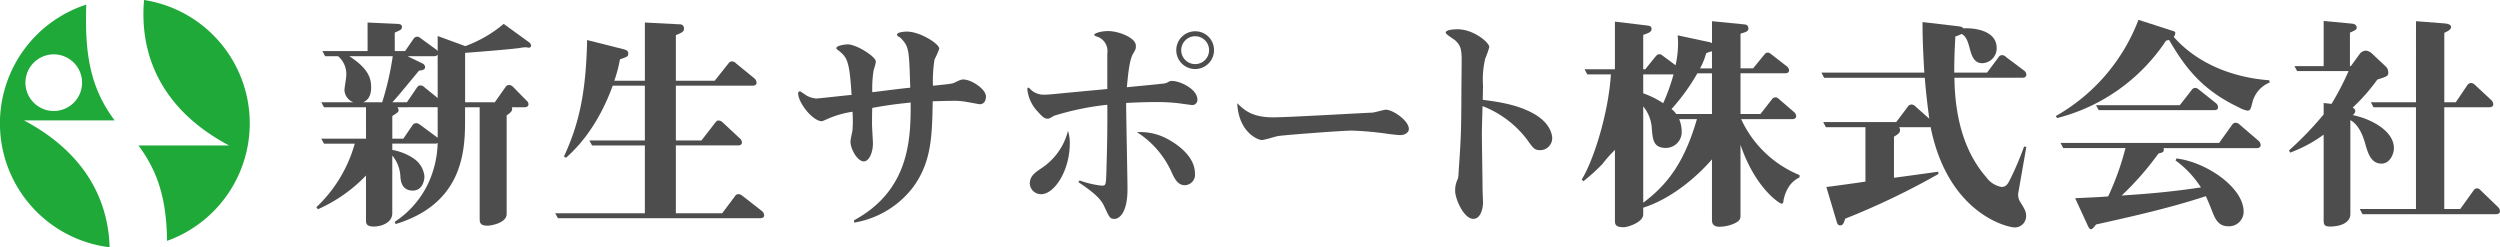 <svg xmlns="http://www.w3.org/2000/svg" width="400.529" height="39.615" viewBox="0 0 400.529 39.615"><defs><style>.a{fill:#4d4d4d;}.b{fill:#1ea939;}</style></defs><title>header_logo</title><path class="a" d="M84.771,7.641c-.107,0-.575-.072-.575-.072a9.788,9.788,0,0,0-1.08.144c-2.16.252-5.723.54-8.6.756v7.919h4.751l1.728-2.448a.663.663,0,0,1,.576-.324.938.938,0,0,1,.648.324l2.159,2.2a.69.69,0,0,1,.289.576c0,.36-.36.468-.612.468H82c.216.575-.252.9-.828,1.3v15.8c0,1.476-2.591,1.872-3.024,1.872-1.223,0-1.3-.468-1.3-1.151V17.18h-2.34v2.411c0,5.256-.756,13.139-11.123,16.306l-.144-.359a15.1,15.1,0,0,0,5.076-5.58,16.159,16.159,0,0,0,1.8-7.055.7.7,0,0,1-.433.108H62.851v1.008a8.935,8.935,0,0,1,3.419,1.368A3.922,3.922,0,0,1,68,28.266c0,.54-.252,2.268-1.872,2.268-1.836,0-1.944-1.692-1.98-2.268a5.62,5.62,0,0,0-1.3-3.347v9.25c0,1.477-1.692,2.124-2.952,2.124s-1.26-.54-1.26-1.08V28.122a24.222,24.222,0,0,1-7.7,5.4l-.252-.323a22.265,22.265,0,0,0,6.155-10.187H51.908l-.432-.792h7.163V17.18H51.908l-.432-.792h5.147a2.209,2.209,0,0,1-1.439-1.944c0-.36.287-1.944.287-2.268a3.747,3.747,0,0,0-1.3-3.167H52.088l-.432-.828h7.235V3.609l4.787.216c.576.036.72.217.72.468,0,.4-.108.468-1.152.936V8.181H64.9L66.27,6.2a.715.715,0,0,1,.576-.324c.252,0,.4.144.648.324L69.87,7.929c.144.072.179.18.252.252V5.769l4.427,1.62A20.579,20.579,0,0,0,80.7,3.825l4.067,2.952a.791.791,0,0,1,.325.54A.348.348,0,0,1,84.771,7.641Zm-28.8,1.368c2.988,1.944,3.492,3.455,3.492,5,0,1.764-.9,2.2-1.26,2.376H61.23a46.893,46.893,0,0,0,1.692-7.379Zm14.147-.252a.705.705,0,0,1-.54.252H65.3l2.376,1.152a.691.691,0,0,1,.432.575c0,.5-.612.54-.972.577-.612.719-3.528,4.319-4.283,5.075H65.19l1.62-2.376a.637.637,0,0,1,.576-.324.933.933,0,0,1,.648.324L70.122,15.7Zm0,8.423H63.678a.915.915,0,0,1,.18.467c0,.289-.108.361-1.007.937v3.635h1.763l1.476-2.16a.7.7,0,0,1,.612-.324c.144,0,.252,0,.648.288l2.628,1.944a.27.27,0,0,0,.144.072Z"/><path class="a" d="M121.779,34.961H89.384l-.432-.792h14.362V23.3H94.855l-.432-.792h8.891V13.724H98.167c-2.628,7.2-6.3,10.475-7.487,11.555l-.325-.216c2.376-5.147,3.528-10.079,3.708-18.646L99.93,7.893c.54.144.72.324.72.684,0,.468-.108.5-1.332.936a20.737,20.737,0,0,1-.9,3.419h4.9V3.609l5.579.288a.632.632,0,0,1,.684.684c0,.4-.108.576-1.3,1.044v7.307h6.227l2.2-2.771a.68.68,0,0,1,.576-.325.931.931,0,0,1,.648.325l2.952,2.411a.953.953,0,0,1,.324.684c0,.36-.324.468-.612.468H108.281v8.783h4.1l2.2-2.843c.144-.181.252-.361.575-.361a1.114,1.114,0,0,1,.648.324l2.736,2.556a.868.868,0,0,1,.324.648c0,.36-.324.468-.612.468h-9.971v10.87H115.7l2.052-2.735a.6.6,0,0,1,.576-.324c.252,0,.36.072.648.288l3.095,2.412a.973.973,0,0,1,.36.684C122.427,34.854,122.1,34.961,121.779,34.961Z"/><path class="a" d="M136.831,35.285c9.07-4.895,9.07-13.39,9.07-18.861-1.943.216-3.167.324-6.154.864-.037,1.007-.037,1.655-.037,2.663,0,.5.144,2.592.144,3.06,0,1.26-.54,2.844-1.476,2.844-.971,0-2.123-1.908-2.123-3.2,0-.288.288-1.548.324-1.8a20.192,20.192,0,0,0,0-2.952,15.557,15.557,0,0,0-3.924,1.117c-.072.035-.9.4-.971.4-1.476,0-3.816-2.952-3.816-4.5a.31.31,0,0,1,.324-.288c.036,0,.54.36.576.36a3.623,3.623,0,0,0,2.016.792c.323,0,5.039-.54,5.651-.576-.36-5.723-.72-6.047-2.34-7.307a.306.306,0,0,1-.108-.18c0-.468,1.62-.612,1.836-.612,1.367,0,4.5,1.944,4.5,2.772a7.6,7.6,0,0,1-.36,1.367,19.348,19.348,0,0,0-.215,3.528c2.051-.252,5.075-.648,6.083-.72-.181-6.3-.216-6.551-1.512-7.955a3.955,3.955,0,0,0-.5-.324.4.4,0,0,1-.108-.216c0-.432,1.26-.5,1.584-.5,2.087,0,5.183,1.944,5.183,2.736a12.521,12.521,0,0,1-.756,1.728,21.882,21.882,0,0,0-.252,4.211c2.772-.288,3.1-.324,3.456-.5.972-.468,1.079-.5,1.439-.5,1.224,0,3.6,1.512,3.6,2.736,0,.18-.036,1.224-1.008,1.224-.144,0-1.727-.324-1.871-.324a10.822,10.822,0,0,0-2.52-.216c-.684,0-1.872.036-3.132.072-.108,5.615-.18,9.719-3.167,13.786a14.939,14.939,0,0,1-9.431,5.652Z"/><path class="a" d="M172.976,28.914a15.066,15.066,0,0,0,3.491.828c.72,0,.72-.036.792-2.34.108-3.527.18-7.09.144-10.618a44.357,44.357,0,0,0-8.531,1.763c-.72.433-.792.469-1.044.469-.324,0-.648-.073-1.583-1.152a6.016,6.016,0,0,1-1.656-3.6c0-.072,0-.216.18-.216a.189.189,0,0,1,.144.072,3.012,3.012,0,0,0,2.483,1.044c.468,0,.72-.036,1.62-.108,2.556-.252,6.011-.576,8.387-.792V8.541a2.422,2.422,0,0,0-1.728-2.7c-.108-.036-.36-.144-.36-.252,0-.288,1.152-.612,2.2-.612,1.728,0,4.464,1.08,4.464,2.34,0,.5,0,.54-.469,1.332-.611,1.043-.827,3.815-.971,5.327,4.067-.4,4.5-.432,5.759-.576a1.893,1.893,0,0,0,.972-.324,1.047,1.047,0,0,1,.5-.108c1.295,0,4.067,1.3,4.067,2.988a.806.806,0,0,1-.9.864c-.18,0-1.872-.252-2.2-.288a29.477,29.477,0,0,0-3.6-.18c-.5,0-2.052,0-4.715.144,0,2.2.216,12.166.216,13.786,0,4.176-1.548,4.787-2.052,4.787-.756,0-.828-.179-1.692-2.051-.576-1.26-1.836-2.3-4.139-3.852Zm-1.584-5.939c0,4.391-2.484,8.135-4.572,8.135a1.793,1.793,0,0,1-1.835-1.692c0-1.188.827-1.764,1.835-2.448a10.1,10.1,0,0,0,4.284-6.011A6.212,6.212,0,0,1,171.392,22.975Zm15.694-.684c1.224.648,4.355,2.628,4.355,5.471a1.672,1.672,0,0,1-1.62,1.908c-1.115,0-1.619-1.008-2.087-2.016a14.8,14.8,0,0,0-5.58-6.479A9.053,9.053,0,0,1,187.086,22.291ZM194.5,8.037a3.024,3.024,0,1,1-3.023-3.024A3,3,0,0,1,194.5,8.037Zm-5.255,0a2.232,2.232,0,1,0,2.232-2.232A2.243,2.243,0,0,0,189.246,8.037Z"/><path class="a" d="M203.972,18.8c2.268,0,13.354-.648,15.874-.756.324,0,1.836-.467,2.2-.467,1.08,0,3.671,1.727,3.671,3.095,0,.54-.612.972-1.368.972-.431,0-1.26-.108-1.871-.18a49.777,49.777,0,0,0-5.976-.54c-1.295,0-10.51.684-11.662.864-.4.036-2.232.648-2.7.648s-3.672-1.08-3.924-5.9C199.292,17.576,200.516,18.8,203.972,18.8Z"/><path class="a" d="M234.175,9.692c0-1.907-.216-2.411-.936-3.131-.216-.252-1.619-1.044-1.619-1.332,0-.54,1.763-.54,1.907-.54,2.556,0,5.076,2.124,5.076,2.844a13.769,13.769,0,0,1-.648,1.836,14.369,14.369,0,0,0-.36,4.283c0,.36-.036,2.016-.036,2.34,2.16.288,5.471.684,8.243,2.268s2.88,3.6,2.88,3.851a1.923,1.923,0,0,1-1.944,1.944c-.9,0-1.116-.324-2.088-1.692A16.3,16.3,0,0,0,237.523,17c-.108,3.491-.108,3.887-.108,4.571,0,1.368.108,7.379.108,8.6,0,.36.072,1.98.072,2.3,0,.972-.4,2.591-1.548,2.591-1.547,0-2.916-3.239-2.916-4.463a4.146,4.146,0,0,1,.432-1.944,3.15,3.15,0,0,0,.108-.864c.433-6.191.433-6.947.468-13.822Z"/><path class="a" d="M286.733,29.706a6.133,6.133,0,0,0-1.008,2.484c0,.216-.036.432-.324.432s-4.212-2.484-6.551-9.431v11.23c0,.612-.036.973-1.116,1.44a6.18,6.18,0,0,1-2.232.468c-1.224,0-1.224-.756-1.224-1.152V25.531c-2.591,2.987-6.659,6.371-11.014,7.739v1.08c0,1.259-2.448,2.051-3.132,2.051-1.4,0-1.4-.5-1.4-1.188V24.019a21.809,21.809,0,0,0-2.016,2.268,30.264,30.264,0,0,1-3.024,2.735l-.288-.252c1.872-2.987,4.284-10.546,4.68-16.846H254.3l-.432-.827h4.86V3.465l5.111.612c.468.072.756.109.756.576,0,.36-.216.576-1.332.936V11.1h.324l1.656-2.052c.18-.18.288-.36.611-.36.216,0,.325.072.648.324l1.944,1.44a16.227,16.227,0,0,0,.4-3.492,11.549,11.549,0,0,0-.072-1.3l5.22,1.116a2.062,2.062,0,0,1,.287.144V3.394l5.04.5c.4.036.792.072.792.72,0,.54-.9.612-1.26.792v5.544h2.016l1.763-2.16c.181-.216.288-.36.577-.36.144,0,.252,0,.648.324l2.411,1.871a.912.912,0,0,1,.36.612c0,.4-.288.5-.612.5H278.85V18.26h3.2l1.8-2.3a.711.711,0,0,1,.575-.36c.288,0,.4.108.648.324l2.34,2.016a.967.967,0,0,1,.36.648c0,.323-.252.5-.612.5h-8.207a17.622,17.622,0,0,0,9.359,8.963v.36A4.487,4.487,0,0,0,286.733,29.706ZM263.264,11.924v3.024a14.742,14.742,0,0,1,3.2,1.584,31.728,31.728,0,0,0,1.656-4.608Zm5.759,7.163a5.351,5.351,0,0,1,.4,1.836A2.549,2.549,0,0,1,266.9,23.7c-2.051,0-2.123-1.4-2.267-3.2a6.046,6.046,0,0,0-1.368-3.455V32.478c3.887-2.916,6.587-6.443,8.6-13.391Zm5.255-7.343h-2.339a33.031,33.031,0,0,1-4.14,5.724,3.773,3.773,0,0,1,.756.792h5.723Zm0-3.527a3.844,3.844,0,0,0-.935.324,11.034,11.034,0,0,1-.972,2.412h1.907Z"/><path class="a" d="M323.381,30.75a2.084,2.084,0,0,0,.252,1.548c.756,1.223.971,1.583.971,2.267a1.8,1.8,0,0,1-1.8,1.873c-1.26,0-10.727-2.269-13.5-16.091a.7.7,0,0,1-.252.036h-4.788a.772.772,0,0,1,.144.432c0,.5-.324.684-.972,1.08v6.587c1.116-.144,6.083-.828,7.091-.972l.036.36a118.38,118.38,0,0,1-14.938,7.163c-.252.757-.359,1.08-.828,1.08-.36,0-.467-.36-.539-.612l-1.656-5.543c.972-.108,5.363-.72,6.263-.864V20.383h-6.335l-.432-.828h11.7l1.872-2.483a.663.663,0,0,1,.576-.324.875.875,0,0,1,.648.324l2.2,1.944c-.468-3.456-.648-5.616-.72-6.552H292.245l-.432-.828H308.3c-.288-4.751-.288-6.695-.288-8.1l5.831.683c.5.072.54.144.72.324,2.2-.107,5.327.54,5.327,3.132a2.374,2.374,0,0,1-2.3,2.448c-1.4,0-1.727-1.3-2.051-2.484-.36-1.4-.72-1.908-1.26-2.2a5.253,5.253,0,0,1-1.008.4c-.072,1.44-.18,3.132-.18,5.795h5.255l1.836-2.448a.688.688,0,0,1,.576-.359.933.933,0,0,1,.648.324l2.88,2.16a.861.861,0,0,1,.36.647c0,.36-.324.5-.612.5H313.122c.072,5.9,1.368,11.663,5.111,15.946a3.825,3.825,0,0,0,2.448,1.548c.756,0,1.044-.576,1.332-1.152a48.218,48.218,0,0,0,2.268-5.327l.36.072Z"/><path class="a" d="M360.857,16.424c-.252,1.008-.324,1.3-.792,1.3a3.947,3.947,0,0,1-1.332-.5c-6.191-2.916-8.818-6.732-11.23-10.835a2.2,2.2,0,0,1-.468.108,29.7,29.7,0,0,1-17.458,12.418l-.216-.323A29.933,29.933,0,0,0,342.607,3.177l5.58,1.8c.324.108.324.252.324.324a1.209,1.209,0,0,1-.252.612c3.815,4.319,9.5,6.515,15.3,6.947l.072.36A4.64,4.64,0,0,0,360.857,16.424Zm.72,7.307H346.639c.108.648-.108.684-.828.864a47.283,47.283,0,0,1-5.9,6.731c5-.324,8.279-.648,12.706-1.3a16.26,16.26,0,0,0-4.067-4.32l.144-.323c4.859.612,10.763,4.679,10.763,8.53a2.34,2.34,0,0,1-2.448,2.34c-1.548,0-2.088-1.08-2.628-2.484-.468-1.223-.756-1.835-.972-2.339-5.975,1.943-11.482,3.168-17.6,4.535-.324.432-.575.756-.827.756-.216,0-.36-.252-.612-.828l-1.908-4.139c1.584-.072,4.139-.18,5.291-.288a43.588,43.588,0,0,0,2.772-7.739h-9.971l-.432-.828H355.53l2.088-2.916a.686.686,0,0,1,.575-.323,1.017,1.017,0,0,1,.648.323l3.024,2.592a1.053,1.053,0,0,1,.324.648C362.189,23.587,361.9,23.731,361.577,23.731Zm-7.163-6.084H336.236l-.432-.792H349.23l1.909-2.447a.662.662,0,0,1,.575-.324c.252,0,.36.108.648.324l2.664,2.124a.848.848,0,0,1,.324.648C355.35,17.647,354.99,17.647,354.414,17.647Z"/><path class="a" d="M381.559,26.214c-1.727,0-2.2-1.727-2.627-3.2-.721-2.592-1.728-3.384-2.376-3.78V34.277c0,1.548-1.872,2.016-3.2,2.016-1.08,0-1.08-.36-1.08-1.224v-13.5a21.732,21.732,0,0,1-5.363,2.88l-.18-.36a52.588,52.588,0,0,0,5.543-5.759V16.5l1.26.144a44.915,44.915,0,0,0,2.736-5.256h-8.243l-.432-.792h4.679V3.357l4.572.433c.36.035.719.215.719.611,0,.324-.107.4-1.079.828v5.363h.144L378.1,8.577a1.338,1.338,0,0,1,.936-.468,1.652,1.652,0,0,1,.863.36l2.412,2.267a1.417,1.417,0,0,1,.324.865c0,.575-.18.647-1.764,1.151a29.893,29.893,0,0,1-3.959,4.5.637.637,0,0,1,.432.541c0,.216-.072.324-.4.647,2.987.612,6.587,2.556,6.587,5.292C383.539,24.7,382.855,26.214,381.559,26.214Zm18.358,8.1H378.5l-.433-.827h9V17.18h-6.8l-.431-.792h7.234V3.394l4.608.359c.288.037,1.008.108,1.008.576s-.72.756-1.08.936V16.388h1.835l1.873-2.772a.776.776,0,0,1,.575-.324.94.94,0,0,1,.648.324l2.592,2.412a1.068,1.068,0,0,1,.324.684c0,.324-.288.468-.612.468H391.6V33.486h2.556l2.123-2.952a.687.687,0,0,1,.576-.36.84.84,0,0,1,.612.36l2.736,2.628a1.053,1.053,0,0,1,.324.648C400.529,34.169,400.241,34.313,399.917,34.313Z"/><path class="b" d="M13.151,13.244A4.537,4.537,0,1,1,8.614,8.707,4.537,4.537,0,0,1,13.151,13.244ZM23.081,0c-.782,8.863,2.84,17.6,13.632,23.31H22.183c3.432,4.591,4.492,9.246,4.581,15.28A20,20,0,0,0,23.081,0ZM3.836,19.286h14.53C14.339,13.9,13.577,8.425,13.819.739A20,20,0,0,0,17.56,39.615C17.344,31.806,13.415,24.353,3.836,19.286Z"/></svg>